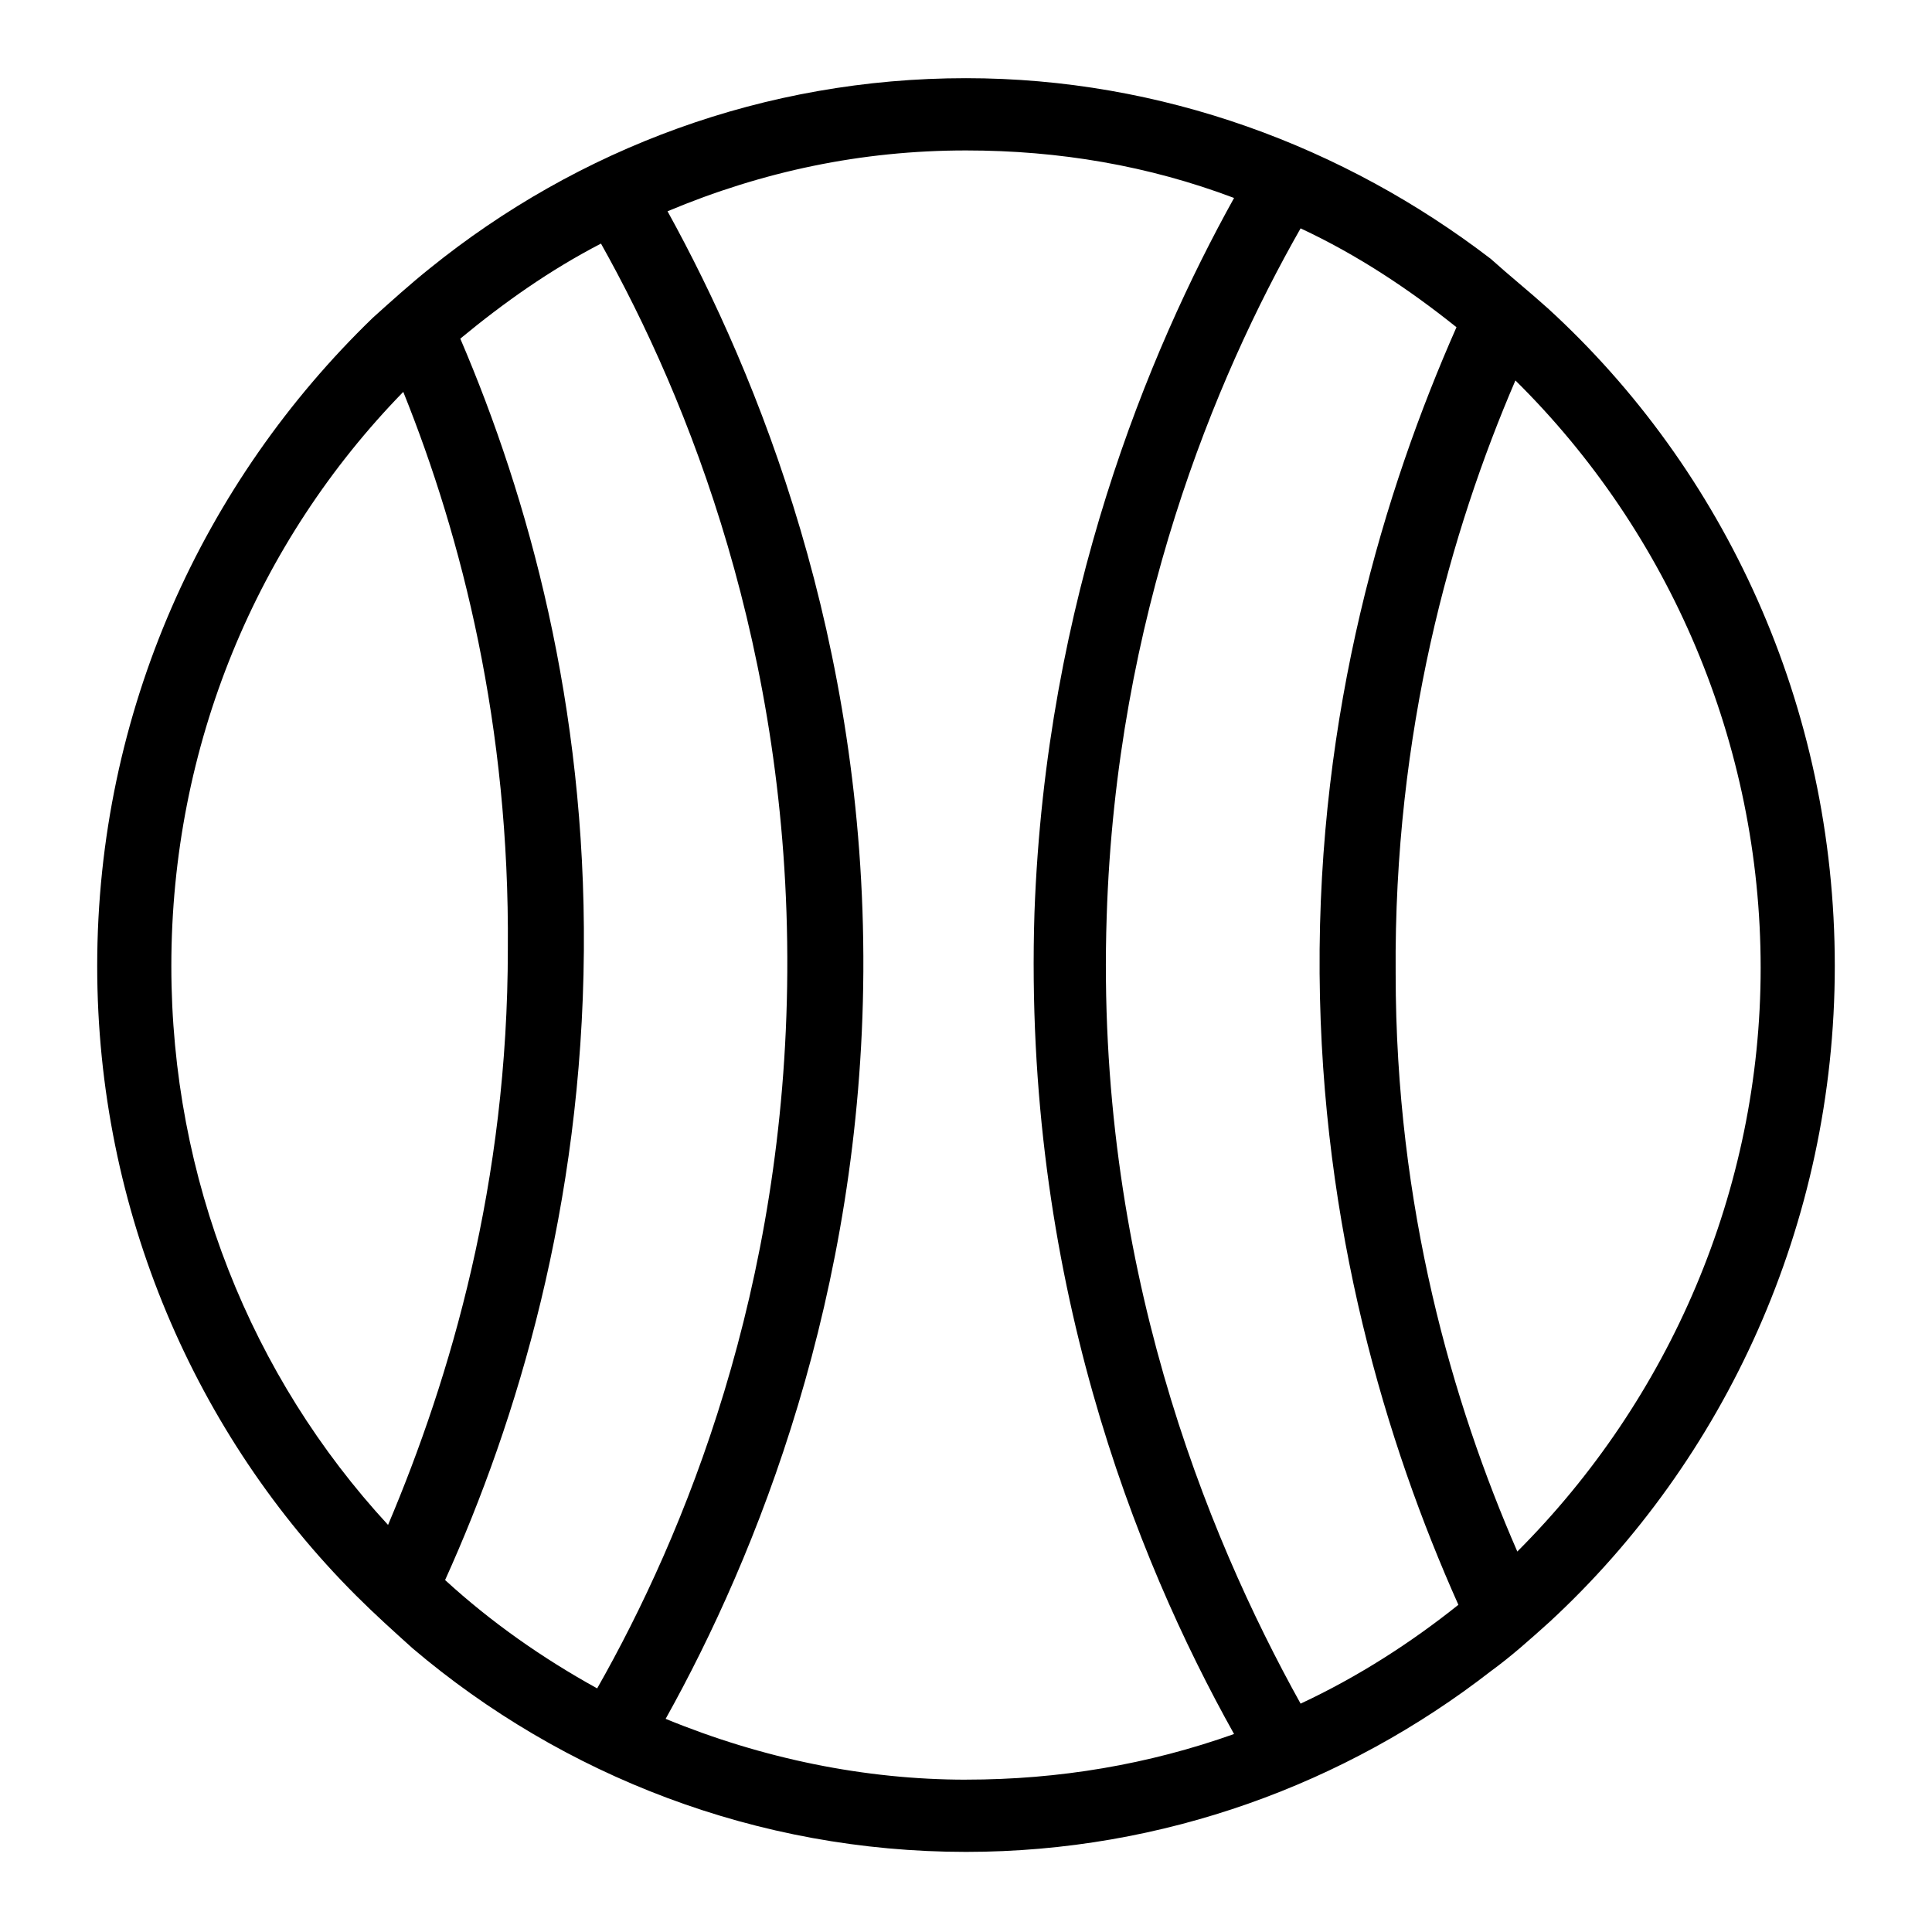 <?xml version="1.0" encoding="UTF-8"?>
<!-- The Best Svg Icon site in the world: iconSvg.co, Visit us! https://iconsvg.co -->
<svg fill="#000000" width="800px" height="800px" version="1.1" viewBox="144 144 512 512" xmlns="http://www.w3.org/2000/svg">
 <path d="m554.16 225.68c-5.039-4.535-10.078-8.566-15.113-13.098-38.793-29.727-87.16-47.863-139.05-47.863-53.402 0-102.78 18.641-142.07 50.383-5.039 4.031-10.078 8.566-15.113 13.098-44.84 43.328-73.055 104.29-73.055 171.8 0 64.992 26.199 124.44 68.52 166.76 5.039 5.039 10.078 9.574 15.113 14.105 39.801 33.754 91.191 53.906 146.61 53.906 52.395 0 100.76-18.137 139.05-47.863 5.543-4.031 10.578-8.566 15.617-13.098 46.352-42.824 75.57-105.3 75.57-173.81 0-69.023-29.219-131.5-76.074-174.32zm-307.32 322.44c-36.273-39.297-57.434-91.691-57.434-148.12 0-58.441 22.672-112.35 61.465-152.15 15.617 38.793 28.215 88.672 27.711 147.62 0 61.969-15.117 113.36-31.742 152.65zm15.113 14.613c19.145-42.32 36.273-99.25 36.777-166.76 0.508-64.992-14.609-119.91-32.746-162.23 11.586-9.574 23.68-18.137 37.281-25.191 23.176 41.312 49.879 107.82 49.375 192.96-0.504 84.133-27.207 149.12-50.383 189.93-14.609-8.059-28.211-17.633-40.305-28.715zm138.05 52.898c-26.703 0-53.906-5.543-79.602-16.121 24.184-43.328 51.891-112.35 52.395-198 0.504-87.664-27.711-157.69-51.891-201.52 25.191-10.578 51.387-16.121 79.098-16.121 24.688 0 48.367 4.031 71.039 12.594-22.672 40.809-49.879 106.3-52.898 189.43-3.027 96.227 26.695 170.79 52.895 217.64-22.672 8.059-46.352 12.09-71.035 12.09zm88.668-20.152c-25.191-45.344-54.41-117.39-51.387-208.58 2.519-79.602 28.719-142.58 51.387-182.38 15.113 7.055 28.719 16.121 41.312 26.199-19.145 43.328-36.777 101.77-36.273 171.3 0.504 67.512 17.633 124.44 36.777 167.27-12.594 10.074-26.699 19.141-41.816 26.195zm57.434-40.305c-17.129-39.297-32.242-91.191-32.242-153.16-0.504-63.984 14.609-117.39 31.738-157.19 40.809 40.305 64.992 96.227 64.992 155.68 0 58.945-24.184 114.36-64.488 154.67z"/>
</svg>